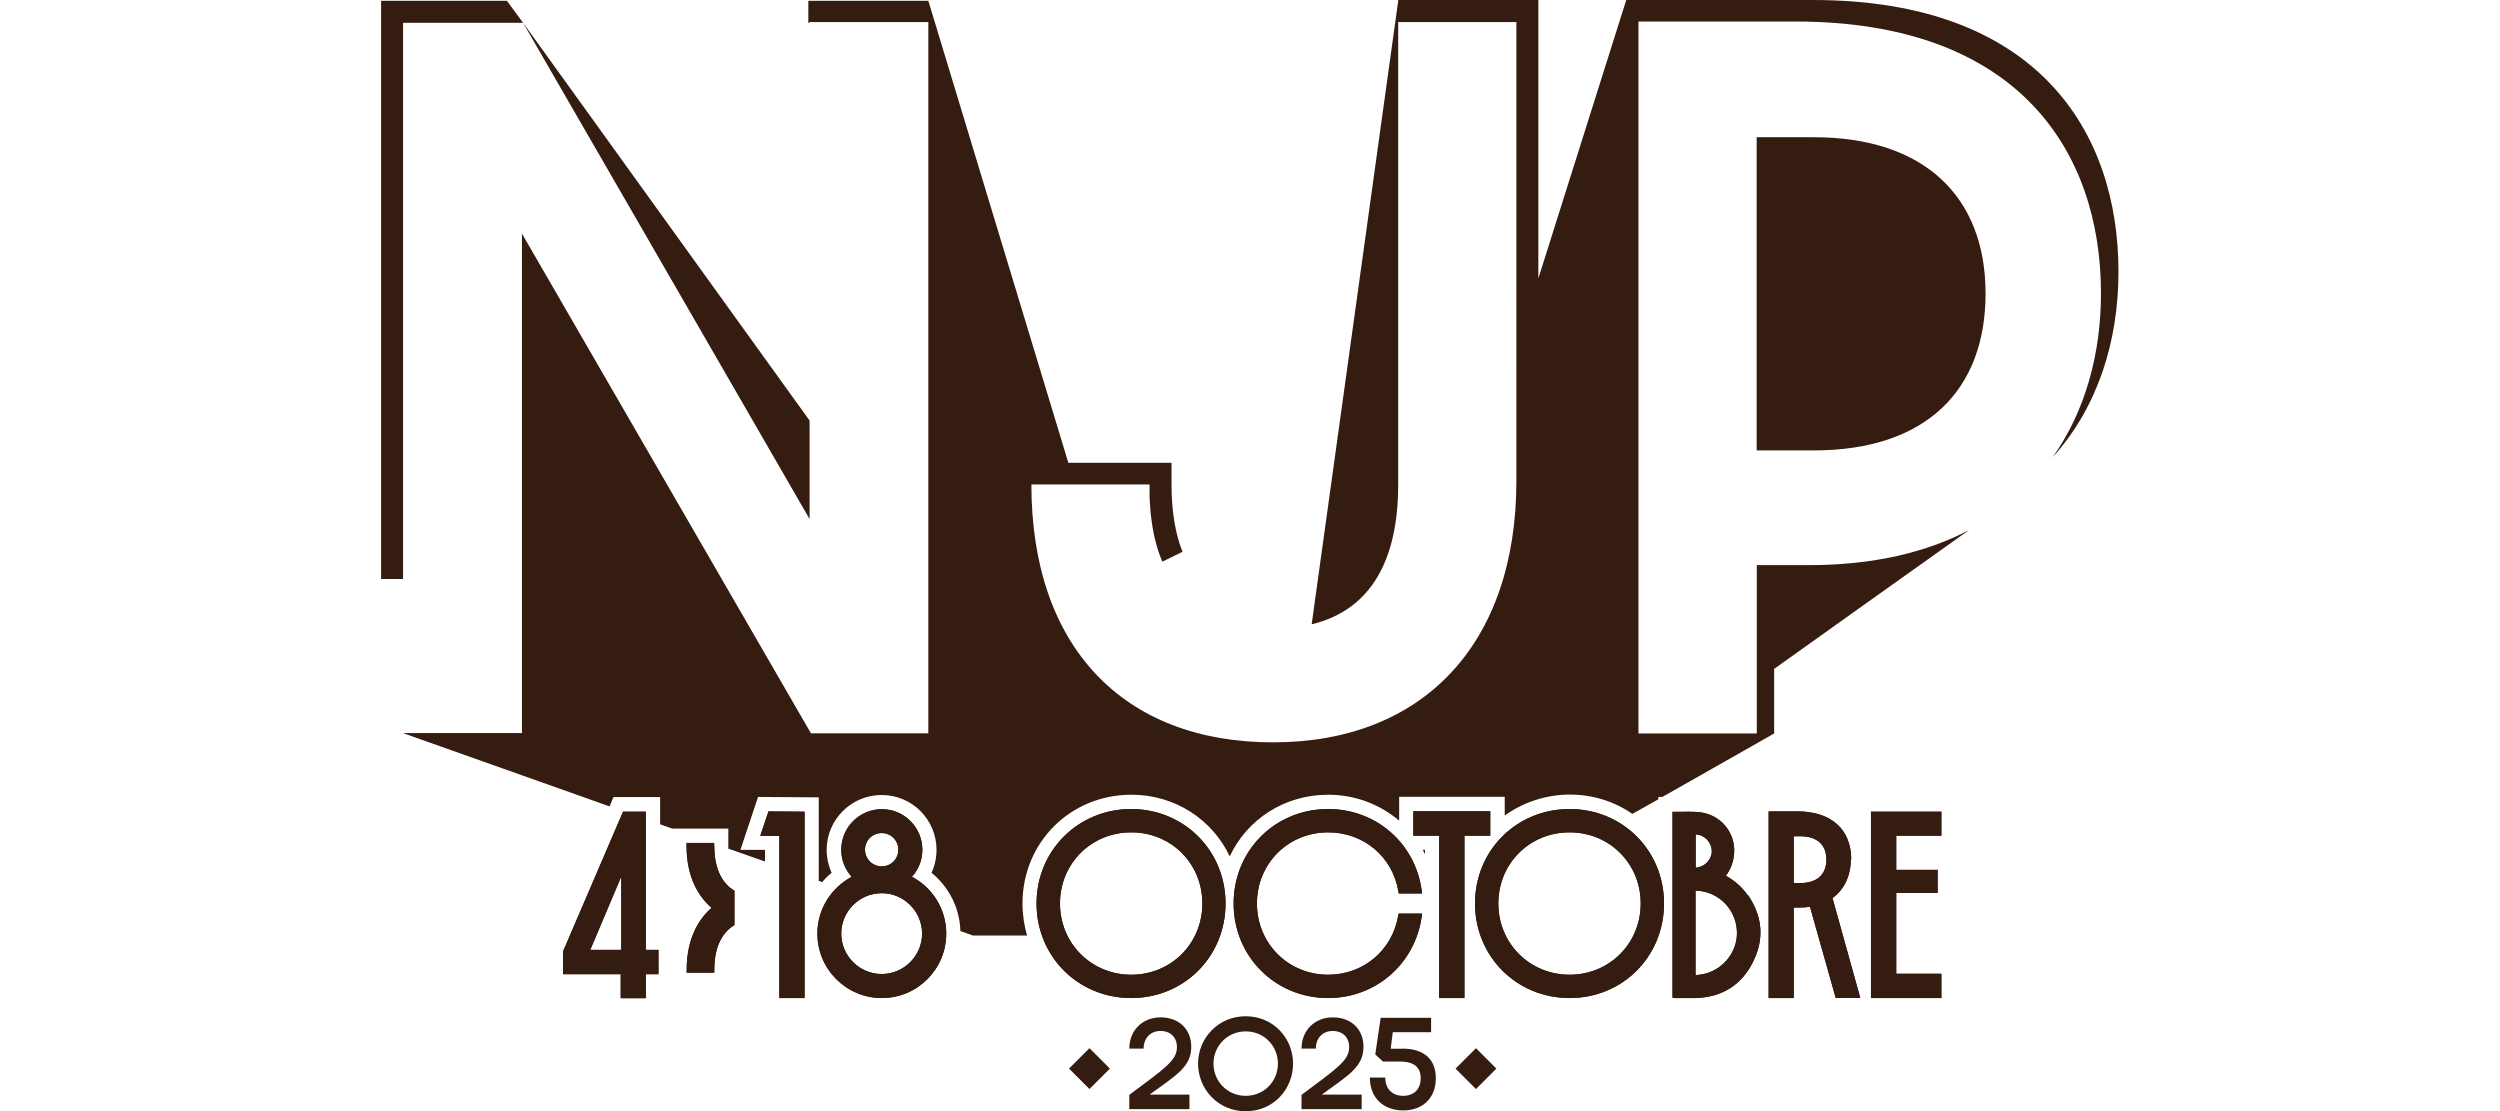 <?xml version="1.0" encoding="UTF-8"?>
<svg id="Calque_1" xmlns="http://www.w3.org/2000/svg" version="1.1" viewBox="0 0 180 80">
  <!-- Generator: Adobe Illustrator 29.5.1, SVG Export Plug-In . SVG Version: 2.1.0 Build 141)  -->
  <defs>
    <style>
      .st0 {
        fill: #351c10;
      }
    </style>
  </defs>
  <g>
    <path class="st0" d="M130.59,9.88c7.96,0,12.37,4.28,12.37,11.25s-4.29,11.3-12.37,11.3h-4.11V9.88h4.11Z"/>
    <polygon class="st0" points="37.66 1.64 29.02 1.64 29.02 41.69 27.44 41.69 27.44 .06 36.5 .06 37.66 1.64"/>
    <polygon class="st0" points="58.29 37.37 37.66 1.64 58.29 30.28 58.29 37.37"/>
    <g>
      <path class="st0" d="M102.44,61.19c.05.09.11.2.16.31v-.31h-.16Z"/>
      <path class="st0" d="M147.79,32.92c2.39-3.37,3.48-7.52,3.48-11.8,0-10.18-5.91-19.57-22-19.57h-11.3v51.26h8.52v-12.12h3.73c4.69,0,8.52-.93,11.56-2.53-3.31,2.35-11.02,7.84-14.04,10v4.65l-8.05,4.57h-.29v.17l-1.87,1.05c-1.27-.88-2.81-1.39-4.51-1.39s-3.37.56-4.68,1.51v-1.35h-7.6v1.72c-1.37-1.17-3.16-1.87-5.11-1.87-3.17,0-5.85,1.79-7.09,4.44-1.24-2.64-3.92-4.44-7.08-4.44-4.4,0-7.84,3.44-7.84,7.83,0,.81.12,1.59.33,2.31h-3.89l-.91-.32c-.05-1.65-.81-3.17-2.08-4.2.24-.52.36-1.08.36-1.65,0-2.19-1.77-3.95-3.95-3.95s-3.96,1.77-3.96,3.95c0,.57.13,1.15.36,1.65-.25.2-.48.43-.68.67l-.25-.09v-6.01l-4.37-.03-1.27,3.81h1.77v.84l-2.64-.93v-1.44h-4.04l-.87-.31v-1.96h-3.36l-.28.67-14.88-5.28h8.57V16.82l20.81,35.98h8.45V1.59h-8.57v.07h-.07V.06h8.64l10.08,33.26h7.43v1.57c0,2.05.31,3.63.79,4.84l-1.45.71c-.04-.09-.08-.19-.12-.29-.03-.07-.05-.12-.07-.19-.04-.09-.07-.2-.11-.31-.05-.17-.11-.33-.15-.52-.15-.52-.25-1.08-.33-1.67-.03-.19-.05-.37-.07-.57,0-.05-.01-.11-.01-.16,0-.07-.01-.13-.01-.2-.01-.16-.03-.31-.04-.47,0-.13-.01-.25-.01-.39v-.79h-8.51c0,11.73,6.65,18.57,17.4,18.57s17.52-7.03,17.52-18.82V1.59h-8.51v33.3c0,5.32-1.88,9.01-6.23,10.06L100.68,0h10.08v20.05L117.09,0h13.44c16.09,0,22,9.39,22,19.57,0,4.96-1.48,9.75-4.73,13.34Z"/>
    </g>
  </g>
  <g>
    <g>
      <path class="st0" d="M46.51,58.44h-1.65l-4.32,10.06v1.64h4.15v1.73h1.81v-1.73h.91v-1.75h-.91v-9.96h.01ZM42.5,68.39l2.23-5.28v5.28h-2.23Z"/>
      <polygon class="st0" points="54.74 60.18 56.11 60.19 56.11 71.86 57.93 71.86 57.93 58.44 55.33 58.42 54.74 60.18"/>
      <path class="st0" d="M88.24,65.05c0-3.81-2.99-6.8-6.8-6.8s-6.81,2.99-6.81,6.8,2.99,6.81,6.81,6.81,6.8-2.99,6.8-6.81ZM86.57,65.05c0,2.88-2.25,5.13-5.12,5.13s-5.13-2.25-5.13-5.13,2.25-5.12,5.13-5.12,5.12,2.25,5.12,5.12Z"/>
      <path class="st0" d="M113.01,58.25c-3.83,0-6.81,2.99-6.81,6.8s2.99,6.81,6.81,6.81,6.8-2.99,6.8-6.81-2.99-6.8-6.8-6.8ZM118.13,65.05c0,2.88-2.25,5.13-5.12,5.13s-5.13-2.25-5.13-5.13,2.25-5.12,5.13-5.12,5.12,2.25,5.12,5.12Z"/>
      <polygon class="st0" points="107.3 58.41 101.76 58.41 101.76 60.17 103.62 60.17 103.62 71.86 105.44 71.86 105.44 60.17 107.3 60.17 107.3 58.41"/>
      <path class="st0" d="M133.29,61.89c0-2.17-1.44-3.47-3.87-3.47h-2.08v13.44h1.81v-6.52h.44c.24,0,.48-.01.73-.05l1.85,6.56h1.77l-2-7.19c.84-.6,1.32-1.61,1.32-2.79h.01ZM131.5,61.89c0,1.08-.68,1.69-1.87,1.69h-.48v-3.37h.48c1.19,0,1.87.61,1.87,1.68Z"/>
      <polygon class="st0" points="139.78 60.17 139.78 58.44 134.71 58.44 134.71 71.86 139.78 71.86 139.78 70.11 136.53 70.11 136.53 64.29 139.51 64.29 139.51 62.63 136.53 62.63 136.53 60.17 139.78 60.17"/>
      <path class="st0" d="M95.63,59.93c2.55,0,4.63,1.75,5.05,4.24l.03.16h1.68l-.03-.23c-.47-3.4-3.29-5.85-6.73-5.85-3.83,0-6.81,2.99-6.81,6.8s2.99,6.81,6.81,6.81c3.43,0,6.25-2.47,6.73-5.85l.03-.23h-1.69l-.03.16c-.43,2.49-2.51,4.24-5.04,4.24-2.88,0-5.13-2.25-5.13-5.13s2.25-5.12,5.13-5.12Z"/>
      <path class="st0" d="M125.83,64.45c-.39-.56-.89-1.01-1.57-1.4l.07-.09c.56-.81.69-1.83.35-2.72-.35-.89-1.09-1.52-2.05-1.72-.35-.08-.97-.08-1.52-.07h-.69v13.38l.16.03h1.56c1.88-.08,3.25-.95,4.07-2.59.83-1.64.71-3.27-.36-4.83h0ZM122.07,64.13h.15c1.59.11,2.81,1.4,2.84,3,.03,1.53-1.16,2.87-2.69,3.05-.11,0-.23.03-.29.03v-6.08ZM122.25,62.45c-.09.01-.13.03-.16.03v-2.4h.05c.6.05,1.07.55,1.11,1.15.03.56-.41,1.12-.99,1.21h-.01Z"/>
      <path class="st0" d="M65.66,63.13c.47-.52.75-1.2.75-1.95,0-1.61-1.31-2.92-2.92-2.92s-2.92,1.31-2.92,2.92c0,.75.28,1.43.75,1.95-1.47.79-2.47,2.32-2.47,4.09,0,2.56,2.08,4.64,4.64,4.64s4.64-2.08,4.64-4.64c0-1.77-1-3.32-2.47-4.09ZM63.48,62.38c-.65,0-1.2-.53-1.2-1.2s.53-1.2,1.2-1.2,1.2.53,1.2,1.2-.53,1.2-1.2,1.2ZM63.48,64.31c1.6,0,2.91,1.31,2.91,2.91s-1.31,2.91-2.91,2.91-2.91-1.31-2.91-2.91,1.31-2.91,2.91-2.91Z"/>
      <path class="st0" d="M51.42,60.89v-.2h-1.99v.2c0,2.36.93,3.72,1.8,4.47h0c-.81.72-1.79,2.07-1.79,4.47v.2h1.99v-.2c0-1.88.73-2.76,1.36-3.17l.09-.05v-2.48l-.09-.05c-.63-.41-1.36-1.29-1.36-3.17h-.01Z"/>
    </g>
    <g>
      <path class="st0" d="M46.51,58.44h-1.65l-4.32,10.06v1.64h4.15v1.73h1.81v-1.73h.91v-1.75h-.91v-9.96h.01ZM42.5,68.39l2.23-5.28v5.28h-2.23Z"/>
      <polygon class="st0" points="54.74 60.18 56.11 60.19 56.11 71.86 57.93 71.86 57.93 58.44 55.33 58.42 54.74 60.18"/>
      <path class="st0" d="M88.24,65.05c0-3.81-2.99-6.8-6.8-6.8s-6.81,2.99-6.81,6.8,2.99,6.81,6.81,6.81,6.8-2.99,6.8-6.81ZM86.57,65.05c0,2.88-2.25,5.13-5.12,5.13s-5.13-2.25-5.13-5.13,2.25-5.12,5.13-5.12,5.12,2.25,5.12,5.12Z"/>
      <path class="st0" d="M113.01,58.25c-3.83,0-6.81,2.99-6.81,6.8s2.99,6.81,6.81,6.81,6.8-2.99,6.8-6.81-2.99-6.8-6.8-6.8ZM118.13,65.05c0,2.88-2.25,5.13-5.12,5.13s-5.13-2.25-5.13-5.13,2.25-5.12,5.13-5.12,5.12,2.25,5.12,5.12Z"/>
      <polygon class="st0" points="107.3 58.41 101.76 58.41 101.76 60.17 103.62 60.17 103.62 71.86 105.44 71.86 105.44 60.17 107.3 60.17 107.3 58.41"/>
      <path class="st0" d="M133.29,61.89c0-2.17-1.44-3.47-3.87-3.47h-2.08v13.44h1.81v-6.52h.44c.24,0,.48-.01.73-.05l1.85,6.56h1.77l-2-7.19c.84-.6,1.32-1.61,1.32-2.79h.01ZM131.5,61.89c0,1.08-.68,1.69-1.87,1.69h-.48v-3.37h.48c1.19,0,1.87.61,1.87,1.68Z"/>
      <polygon class="st0" points="139.78 60.17 139.78 58.44 134.71 58.44 134.71 71.86 139.78 71.86 139.78 70.11 136.53 70.11 136.53 64.29 139.51 64.29 139.51 62.63 136.53 62.63 136.53 60.17 139.78 60.17"/>
      <path class="st0" d="M95.63,59.93c2.55,0,4.63,1.75,5.05,4.24l.03.16h1.68l-.03-.23c-.47-3.4-3.29-5.85-6.73-5.85-3.83,0-6.81,2.99-6.81,6.8s2.99,6.81,6.81,6.81c3.43,0,6.25-2.47,6.73-5.85l.03-.23h-1.69l-.03.16c-.43,2.49-2.51,4.24-5.04,4.24-2.88,0-5.13-2.25-5.13-5.13s2.25-5.12,5.13-5.12Z"/>
      <path class="st0" d="M125.83,64.45c-.39-.56-.89-1.01-1.57-1.4l.07-.09c.56-.81.69-1.83.35-2.72-.35-.89-1.09-1.52-2.05-1.72-.35-.08-.97-.08-1.52-.07h-.69v13.38l.16.03h1.56c1.88-.08,3.25-.95,4.07-2.59.83-1.64.71-3.27-.36-4.83h0ZM122.07,64.13h.15c1.59.11,2.81,1.4,2.84,3,.03,1.53-1.16,2.87-2.69,3.05-.11,0-.23.03-.29.03v-6.08ZM122.25,62.45c-.09.01-.13.03-.16.03v-2.4h.05c.6.05,1.07.55,1.11,1.15.03.56-.41,1.12-.99,1.21h-.01Z"/>
      <path class="st0" d="M65.66,63.13c.47-.52.75-1.2.75-1.95,0-1.61-1.31-2.92-2.92-2.92s-2.92,1.31-2.92,2.92c0,.75.28,1.43.75,1.95-1.47.79-2.47,2.32-2.47,4.09,0,2.56,2.08,4.64,4.64,4.64s4.64-2.08,4.64-4.64c0-1.77-1-3.32-2.47-4.09ZM63.48,62.38c-.65,0-1.2-.53-1.2-1.2s.53-1.2,1.2-1.2,1.2.53,1.2,1.2-.53,1.2-1.2,1.2ZM63.48,64.31c1.6,0,2.91,1.31,2.91,2.91s-1.31,2.91-2.91,2.91-2.91-1.31-2.91-2.91,1.31-2.91,2.91-2.91Z"/>
      <path class="st0" d="M51.42,60.89v-.2h-1.99v.2c0,2.36.93,3.72,1.8,4.47h0c-.81.72-1.79,2.07-1.79,4.47v.2h1.99v-.2c0-1.88.73-2.76,1.36-3.17l.09-.05v-2.48l-.09-.05c-.63-.41-1.36-1.29-1.36-3.17h-.01Z"/>
    </g>
  </g>
  <path class="st0" d="M85.77,75.37c0-1.31-.93-2.12-2.21-2.12s-2.25.92-2.25,2.25h1.03c0-.73.47-1.27,1.21-1.27s1.19.47,1.19,1.17c0,.96-.89,1.53-3.43,3.43v1.03h4.33v-1.05h-2.87c1.91-1.39,3-1.99,3-3.44Z"/>
  <path class="st0" d="M89.69,73.17c-1.99,0-3.43,1.59-3.43,3.41s1.43,3.43,3.43,3.43,3.41-1.59,3.41-3.43-1.43-3.41-3.41-3.41ZM89.69,78.9c-1.32,0-2.32-1.05-2.32-2.32s1-2.32,2.32-2.32,2.32,1.04,2.32,2.32-1,2.32-2.32,2.32Z"/>
  <path class="st0" d="M98.17,75.37c0-1.31-.93-2.12-2.21-2.12s-2.25.92-2.25,2.25h1.03c0-.73.47-1.27,1.21-1.27s1.19.47,1.19,1.17c0,.96-.89,1.53-3.43,3.43v1.03h4.33v-1.05h-2.87c1.91-1.39,3-1.99,3-3.44Z"/>
  <path class="st0" d="M100.97,75.51h-.84l.15-1.19h2.76v-1.04h-3.63l-.39,2.64.55.51h1.21c1.08,0,1.51.45,1.51,1.2,0,.8-.49,1.27-1.27,1.27s-1.28-.51-1.28-1.32h-1.11c0,1.48.99,2.37,2.4,2.37s2.35-.89,2.35-2.32c0-1.27-.75-2.13-2.41-2.13h0Z"/>
  <rect class="st0" x="77.4" y="75.9" width="2.08" height="2.08" transform="translate(-31.43 78) rotate(-45)"/>
  <rect class="st0" x="105.23" y="75.9" width="2.08" height="2.08" transform="translate(-23.28 97.68) rotate(-45)"/>
</svg>
